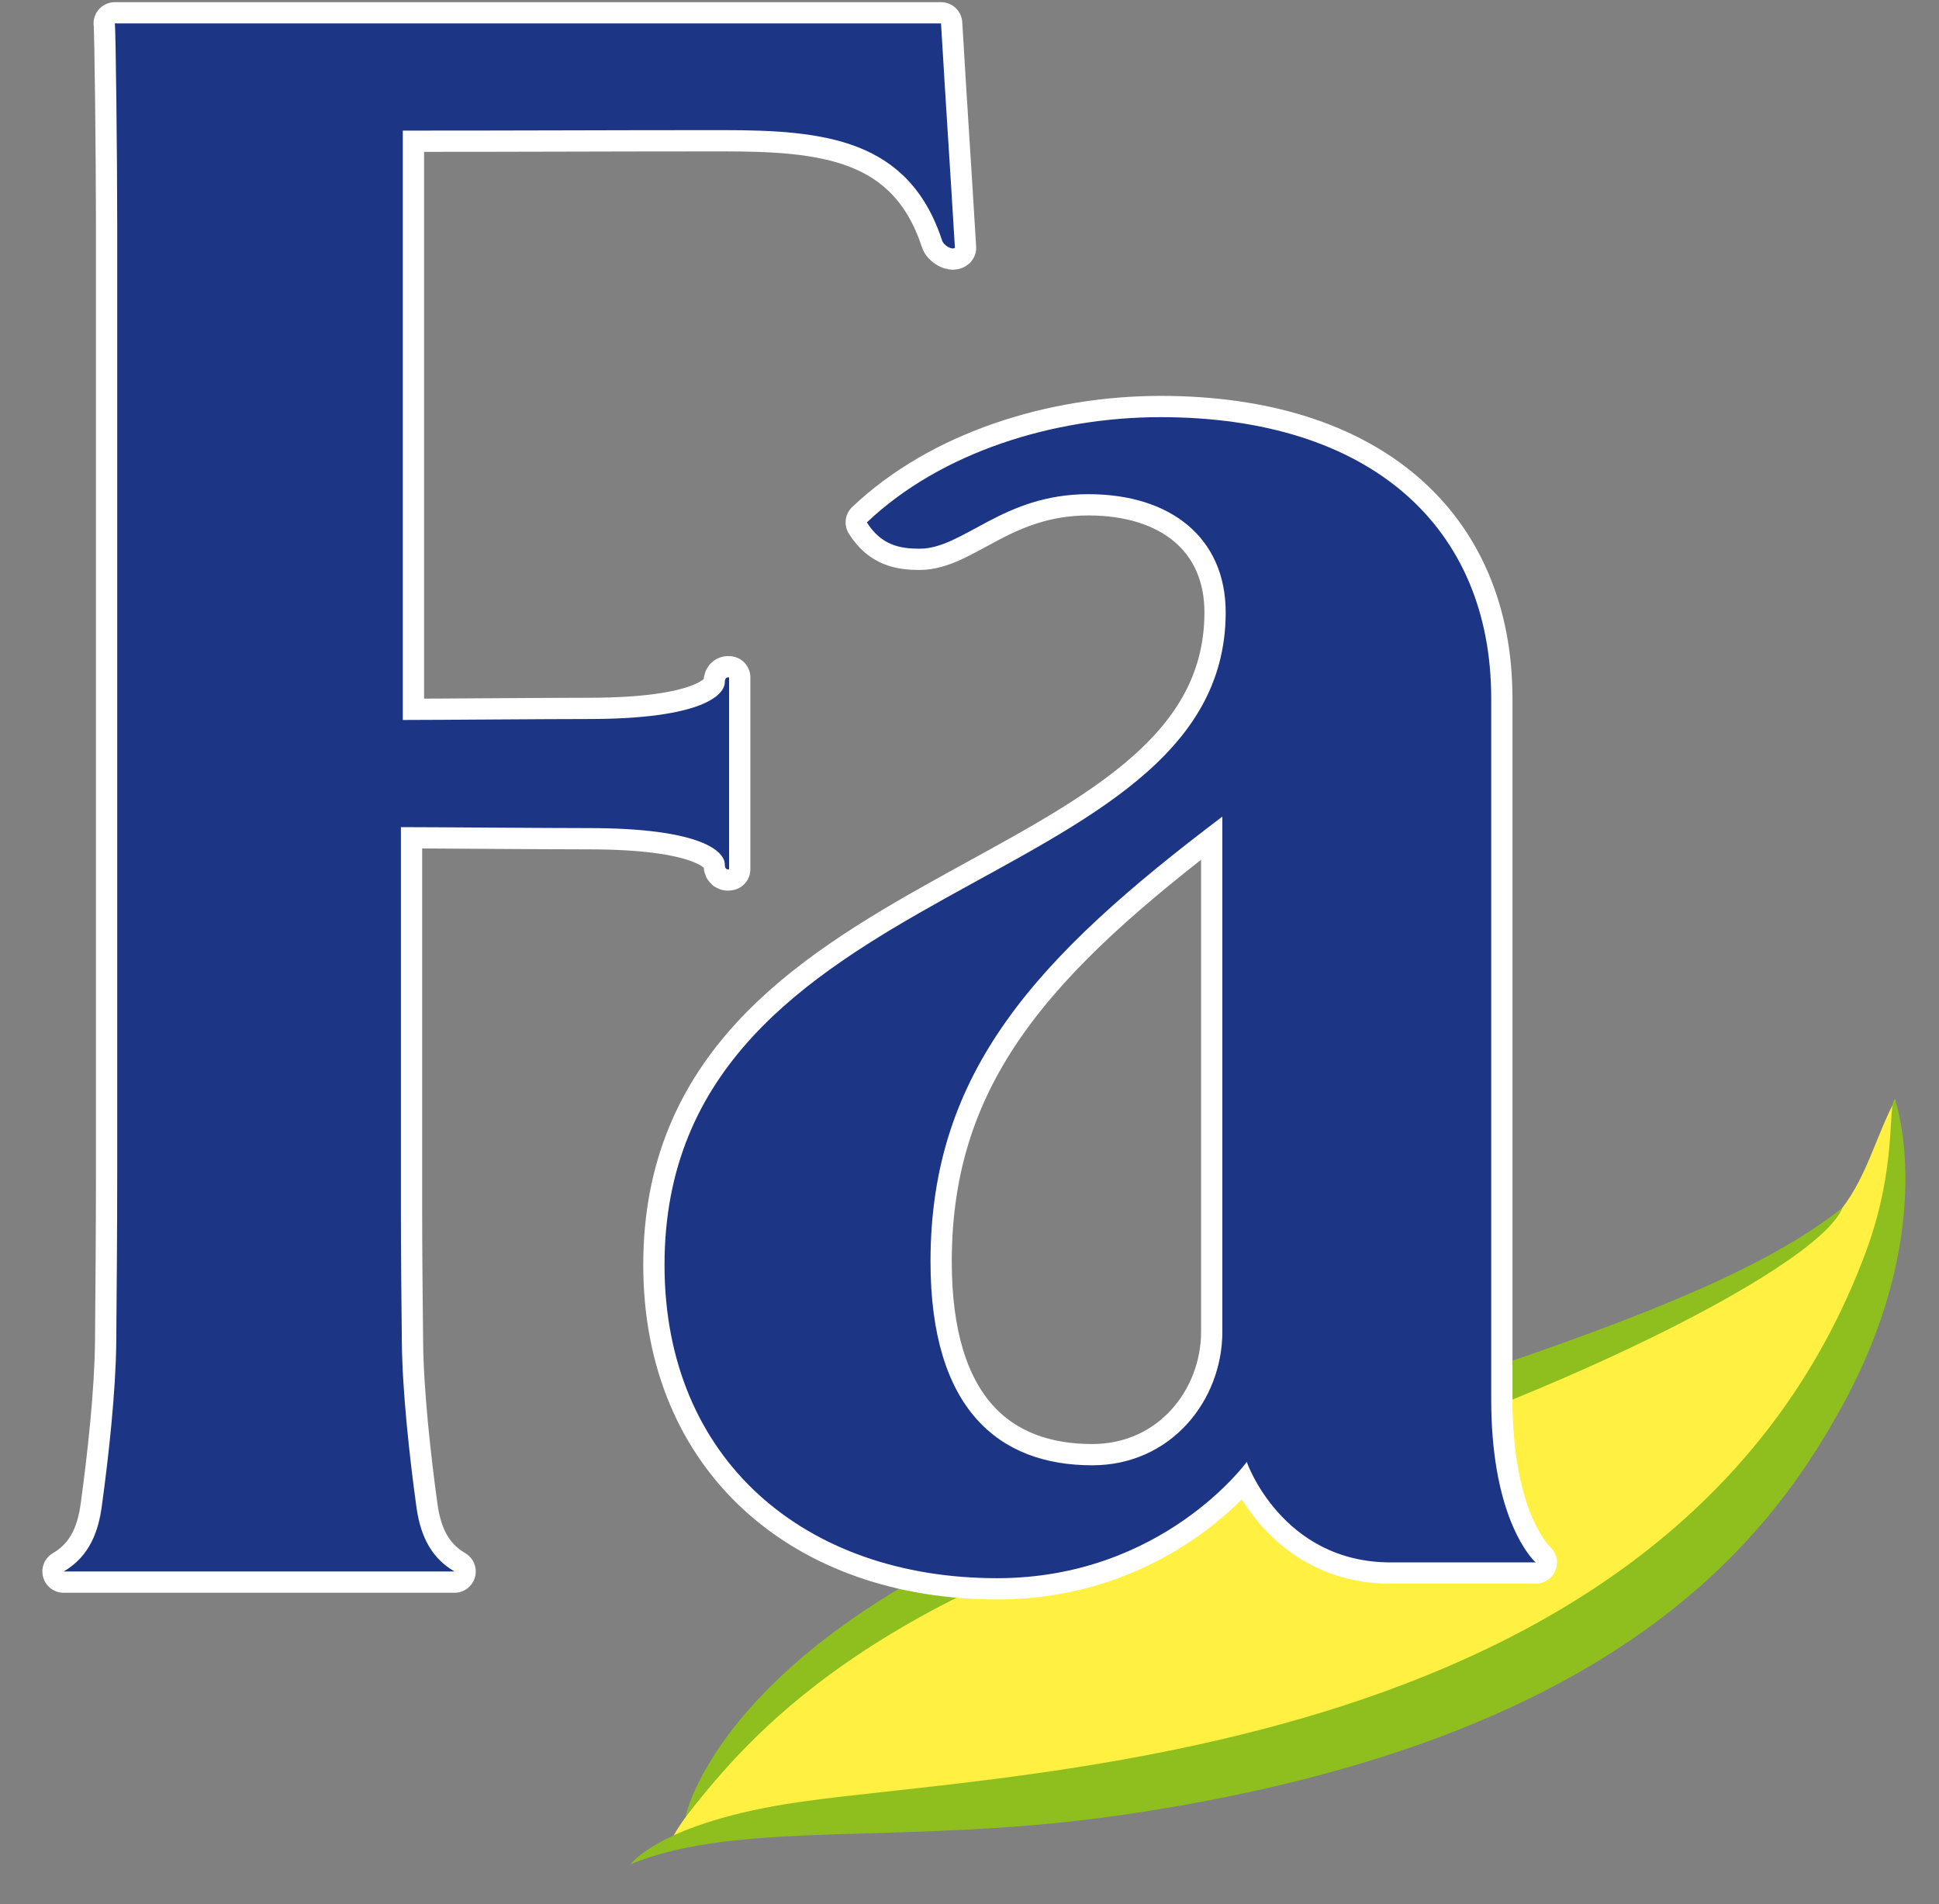 <?xml version="1.0" encoding="utf-8"?>
<!-- Generator: Adobe Illustrator 22.1.0, SVG Export Plug-In . SVG Version: 6.00 Build 0)  -->
<svg version="1.1" xmlns="http://www.w3.org/2000/svg" xmlns:xlink="http://www.w3.org/1999/xlink" x="0px" y="0px"
	 viewBox="0 0 405.3 398" style="enable-background:new 0 0 405.3 398;" xml:space="preserve">
<rect x="0" y="0" width="405.3" height="398" fill="#808080" stroke="none"/>
<style type="text/css">
	.st0{display:none;}
	.st1{display:inline;}
	.st2{fill:#FFF041;}
	.st3{fill:#8EBF1F;}
	.st4{fill:#FFFFFF;}
	.st5{fill:none;stroke:#FFFFFF;stroke-width:8.889;stroke-linecap:round;stroke-linejoin:round;stroke-miterlimit:10;}
	.st6{fill:#1D3585;}
</style>
<g id="Hintergrund" class="st0">
	<rect x="-254.7" y="-39" class="st1" width="841.9" height="595.3"/>
</g>
<g id="Claim_x5F_180319">
</g>
<g id="Fa-Logo">
	<path class="st2" d="M140.8,383.7c1.3-2.4,4.4-6.5,6.1-8.5c12.6-15,15.1-19,27.7-28.9c13.8-10.9,34.8-22.2,71.8-34.6
		c58.7-19.5,105.8-32.8,137.4-57.6c6.3-7.3,8-16,12.4-24.3c0,0-1.1,15.3-3.5,26.1c-4.9,22.1-17.1,45.5-38.6,63.7
		C270.4,390.2,177.3,367.3,140.8,383.7"/>
	<path class="st3" d="M131.8,389.7c0,0,6.3-8.8,35.2-13c46.3-6.7,183.4-9,222.9-114.7c6.8-18.1,4.6-31.4,6.2-32.2
		c0.8,2.3,8.6,28.5-11.2,64.4c-16.3,29.7-49.4,70.5-150.4,85.2C189.9,385.9,154.6,380.2,131.8,389.7"/>
	<path class="st3" d="M143.3,379.7c0,0,8.4-42.4,98.1-70.9c82.4-26.2,121.6-38.9,143.7-56.3c-5.2,13.1-68.9,44.2-129.4,60.7
		C177.1,334.7,154.2,366.5,143.3,379.7"/>
	<path class="st4" d="M255.5,278.4c0,14.3-10.7,27.9-27.2,27.9c-19.5,0-33.8-11.7-33.8-42.6c0-39.7,22.1-63.6,61-93V278.4z
		 M311.7,292.4V146c0-36-25.4-58.8-69.1-58.8c-22.4,0-45.9,7.3-61.4,22c3,4.8,7,5.5,11,5.5c9.2,0,17.3-11.4,35.3-11.4
		c17.3,0,28.7,9.2,28.7,24.7c0,59.9-117.3,54.1-117.3,136.4c0,40.8,29.4,65.5,69.5,65.5c34.6,0,52.2-24.3,52.2-24.3s7.3,21,30.1,21
		h30.3c0,0-7.4-6.4-9-26.3C311.8,297.8,311.7,295.2,311.7,292.4"/>
	<path class="st5" d="M255.5,278.4c0,14.3-10.7,27.9-27.2,27.9c-19.5,0-33.8-11.7-33.8-42.6c0-39.7,22.1-63.6,61-93V278.4z
		 M311.7,292.4V146c0-36-25.4-58.8-69.1-58.8c-22.4,0-45.9,7.3-61.4,22c3,4.8,7,5.5,11,5.5c9.2,0,17.3-11.4,35.3-11.4
		c17.3,0,28.7,9.2,28.7,24.7c0,59.9-117.3,54.1-117.3,136.4c0,40.8,29.4,65.5,69.5,65.5c34.6,0,52.2-24.3,52.2-24.3s7.3,21,30.1,21
		h30.3c0,0-7.4-6.4-9-26.3C311.8,297.8,311.7,295.2,311.7,292.4z"/>
	<path class="st4" d="M196.7,4.9H24c0.2,1,0.5,28.4,0.5,41.9c0,50.2,0,100.3,0,150.5h0c0,4.8,0,9.5,0,14.3c0,11.2,0,22.3,0,33.5
		c0,11.8-0.1,23.7-0.2,35.5c-0.1,10.3-1.6,23.9-3,34.1c-0.7,5.3-2.5,10.6-8,13.8h11.2h59.3H95c-5.5-3.2-7.3-8.5-8-13.8
		c-1.4-10.2-2.9-23.8-3-34.1c-0.1-9.3-0.2-18.6-0.2-27.8c0-14.3,0-28.7,0-43c0-10.6,0-21.1,0-31.7v-5.2v0c6.2,0,30.4,0.2,39.2,0.2
		c23.7,0,28.5,4.9,28.5,7.6c0,1.3,0.8,1,0.9,1V162v-0.6v-19.8c-0.1,0-0.9-0.2-0.9,1c0,2.7-4.8,7.7-28.5,7.7
		c-8.6,0-32.2,0.2-38.8,0.2c0-0.7,0-1.4,0-2.2v-121c27,0,41.7-0.1,66.9-0.1c21.1,0,38.8,1.8,45.8,23c0.3,1.1,2.1,2.1,2.7,1.6
		C198.4,31.8,197.9,25.2,196.7,4.9"/>
	<path class="st5" d="M196.7,4.9H24c0.2,1,0.5,28.4,0.5,41.9c0,50.2,0,100.3,0,150.5h0c0,4.8,0,9.5,0,14.3c0,11.2,0,22.3,0,33.5
		c0,11.8-0.1,23.7-0.2,35.5c-0.1,10.3-1.6,23.9-3,34.1c-0.7,5.3-2.5,10.6-8,13.8h11.2h59.3H95c-5.5-3.2-7.3-8.5-8-13.8
		c-1.4-10.2-2.9-23.8-3-34.1c-0.1-9.3-0.2-18.6-0.2-27.8c0-14.3,0-28.7,0-43c0-10.6,0-21.1,0-31.7v-5.2v0c6.2,0,30.4,0.2,39.2,0.2
		c23.7,0,28.5,4.9,28.5,7.6c0,1.3,0.8,1,0.9,1V162v-0.6v-19.8c-0.1,0-0.9-0.2-0.9,1c0,2.7-4.8,7.7-28.5,7.7
		c-8.6,0-32.2,0.2-38.8,0.2c0-0.7,0-1.4,0-2.2v-121c27,0,41.7-0.1,66.9-0.1c21.1,0,38.8,1.8,45.8,23c0.3,1.1,2.1,2.1,2.7,1.6
		C198.4,31.8,197.9,25.2,196.7,4.9z"/>
	<path class="st6" d="M255.5,278.4c0,14.3-10.7,27.9-27.2,27.9c-19.5,0-33.8-11.7-33.8-42.6c0-39.7,22.1-63.6,61-93V278.4z
		 M311.7,292.4V146c0-36-25.4-58.8-69.1-58.8c-22.4,0-45.9,7.3-61.4,22c3,4.8,7,5.5,11,5.5c9.2,0,17.3-11.4,35.3-11.4
		c17.3,0,28.7,9.2,28.7,24.7c0,59.9-117.3,54.1-117.3,136.4c0,40.8,29.4,65.5,69.5,65.5c34.6,0,52.2-24.3,52.2-24.3s7.3,21,30.1,21
		h30.3c0,0-7.4-6.4-9-26.3C311.8,297.8,311.7,295.2,311.7,292.4"/>
	<path class="st6" d="M196.7,4.9H24c0.2,1,0.5,28.4,0.5,41.9c0,50.2,0,100.3,0,150.5h0c0,4.8,0,9.5,0,14.3c0,11.2,0,22.3,0,33.5
		c0,11.8-0.1,23.7-0.2,35.5c-0.1,10.3-1.6,23.9-3,34.1c-0.7,5.3-2.5,10.6-8,13.8h11.2h59.3H95c-5.5-3.2-7.3-8.5-8-13.8
		c-1.4-10.2-2.9-23.8-3-34.1c-0.1-9.3-0.2-18.6-0.2-27.8c0-14.3,0-28.7,0-43c0-10.6,0-21.1,0-31.7v-5.2v0c6.2,0,30.4,0.2,39.2,0.2
		c23.7,0,28.5,4.9,28.5,7.6c0,1.3,0.8,1,0.9,1V162v-0.6v-19.8c-0.1,0-0.9-0.2-0.9,1c0,2.7-4.8,7.7-28.5,7.7
		c-8.6,0-32.2,0.2-38.8,0.2c0-0.7,0-1.4,0-2.2v-121c27,0,41.7-0.1,66.9-0.1c21.1,0,38.8,1.8,45.8,23c0.3,1.1,2.1,2.1,2.7,1.6
		C198.4,31.8,197.9,25.2,196.7,4.9"/>
</g>
</svg>
